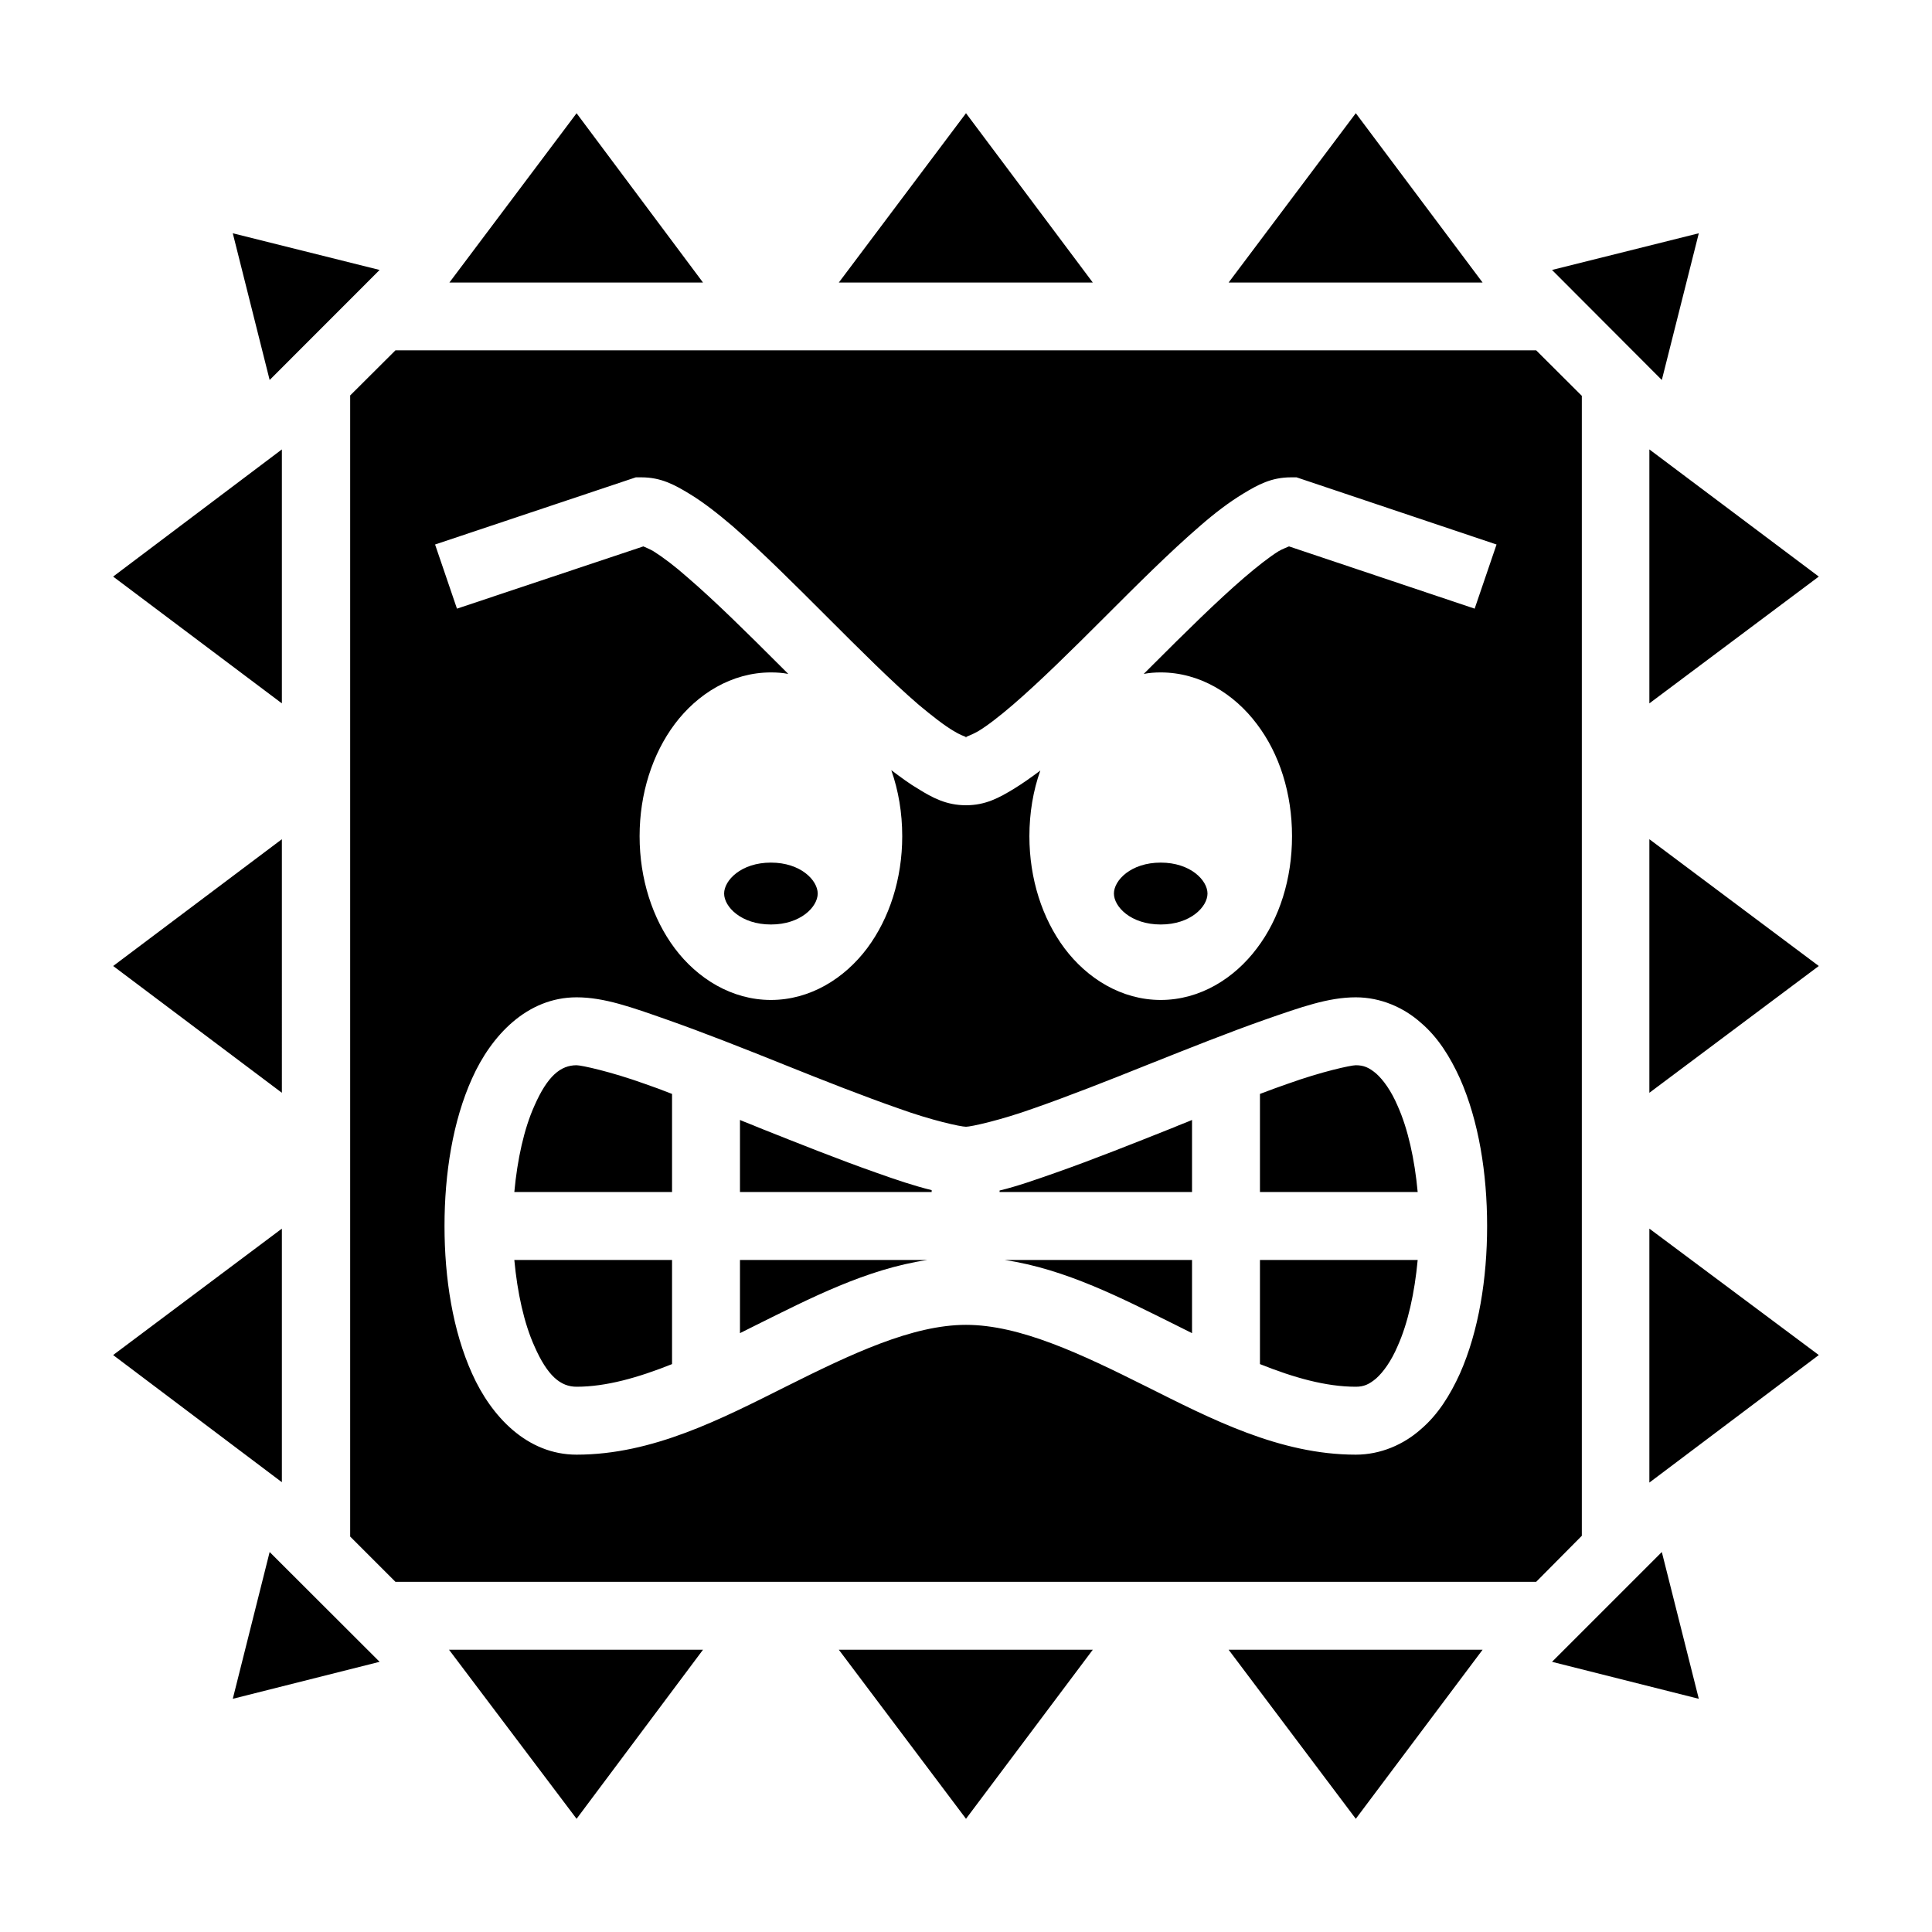 <?xml version="1.0" encoding="utf-8"?>
<!-- Generator: www.svgicons.com -->
<svg xmlns="http://www.w3.org/2000/svg" width="800" height="800" viewBox="0 0 512 512">
<path fill="currentColor" d="m256 30l-33.7 44.87h67.3zm103.3 0l-33.7 44.87h67.3zm-206.5.01l-33.7 44.86h67.2zM61.69 61.82l9.77 38.88l29.14-29.16zm388.51 0l-38.9 9.72l29.1 29.16zM104.8 92.84l-12 11.96v302.4l12 12h302.3l12.1-12.2V104.9l-12.1-12.06zM74.7 119.1l-44.72 33.7l44.72 33.6zm362.4 0v67.3l44.9-33.6zm-268.6 7.4h1.5c5.2 0 8.8 2 12.6 4.3s7.5 5.2 11.5 8.6c7.9 6.9 16.6 15.6 25.2 24.2s17.1 17.1 24.2 23.2c3.6 3 6.8 5.5 9.2 6.9c1.6 1 2.8 1.4 3.3 1.6c.4-.2 1.6-.6 3.2-1.5c2.5-1.5 5.7-4 9.2-7c7.1-6.1 15.7-14.6 24.3-23.2s17.3-17.3 25.3-24.2c3.9-3.4 7.7-6.3 11.5-8.6s7.4-4.3 12.6-4.3h1.5l53 17.8l-5.8 17l-49.2-16.5c-.6.3-1.6.6-2.8 1.3c-2.4 1.5-5.6 4-9.1 7c-7.1 6.1-15.7 14.6-24.3 23.2l-2.3 2.3c1.5-.3 3-.4 4.5-.4c10.4 0 19.5 5.7 25.5 13.7c6 7.9 9.3 18.4 9.3 29.7s-3.3 21.8-9.3 29.7c-6 8-15.1 13.7-25.5 13.7s-19.5-5.7-25.5-13.7c-5.9-7.9-9.3-18.4-9.3-29.7c0-6.1 1-12.1 2.9-17.4c-2.4 1.8-4.8 3.5-7.1 4.9c-3.8 2.3-7.4 4.3-12.6 4.3s-8.9-2-12.6-4.3c-2.4-1.4-4.8-3.2-7.2-5c1.9 5.4 2.9 11.3 2.9 17.5c0 11.3-3.4 21.8-9.3 29.7c-6 8-15.1 13.7-25.5 13.7s-19.5-5.7-25.5-13.7c-5.9-7.9-9.3-18.4-9.3-29.7s3.4-21.8 9.3-29.7c6-8 15.1-13.7 25.5-13.7c1.6 0 3.1.1 4.6.4l-2.3-2.3c-8.6-8.6-17.2-17.1-24.3-23.2c-3.5-3.1-6.7-5.5-9.1-7c-1.2-.7-2.1-1-2.7-1.3l-49.4 16.5l-5.8-17zm87.5 68.8c-.2.1-.3.1 0 .1s.2 0 0-.1M74.7 222.4L29.99 256l44.71 33.6zm362.4 0v67.2L482 256zm-232.8 6.2c-7.9 0-12.4 4.7-12.4 8.2s4.5 8.2 12.4 8.2s12.4-4.7 12.4-8.2s-4.5-8.2-12.4-8.2m103.3 0c-7.9 0-12.4 4.7-12.4 8.2s4.5 8.2 12.4 8.2s12.4-4.7 12.4-8.2s-4.5-8.2-12.4-8.2m-154.8 35.7c7.3 0 14.5 2.6 23.9 5.9s20.3 7.6 31 11.9s21.4 8.5 30.3 11.6c8.8 3.2 16.6 4.9 18 4.9c1.3 0 9.1-1.7 18-4.9c8.9-3.1 19.6-7.3 30.3-11.6c10.8-4.3 21.6-8.6 31-11.9c9.5-3.3 16.7-5.9 24-5.9c6.6 0 12.7 2.7 17.2 6.7c4.6 3.9 7.8 9.1 10.4 14.8c5 11.3 7.2 25.2 7.2 39.1s-2.2 27.8-7.2 39.1c-2.6 5.7-5.8 10.9-10.4 14.8c-4.5 4-10.6 6.7-17.2 6.7c-20.2 0-38.4-9.5-55.6-18.1s-33.4-16.3-47.7-16.3c-14.2 0-30.4 7.7-47.6 16.3s-35.4 18.1-55.6 18.1c-13.1 0-22.6-10.1-27.7-21.5c-5.1-11.3-7.3-25.2-7.3-39.1s2.2-27.8 7.3-39.1c5.1-11.4 14.6-21.5 27.7-21.5m0 18c-4.2 0-7.7 2.8-11.2 10.8c-2.7 6-4.5 14.1-5.3 22.8h41.8v-26c-2.5-1-5-1.9-7.3-2.7c-8.9-3.2-16.7-4.9-18-4.9m206.5 0c-1.3 0-9.1 1.7-18 4.9c-2.3.8-4.8 1.7-7.4 2.7v26h41.8c-.8-8.7-2.6-16.8-5.3-22.8c-1.7-4-3.8-6.9-5.7-8.6c-1.9-1.6-3.3-2.2-5.4-2.2m-163.2 14.5v19.1h50.8v-.5c-4.5-1.1-9.3-2.7-14.9-4.7c-9.4-3.3-20.2-7.6-31-11.9c-1.6-.7-3.3-1.3-4.9-2m119.8 0c-1.6.7-3.3 1.3-4.9 2c-10.8 4.3-21.6 8.6-31 11.9c-5.7 2-10.5 3.7-15.1 4.8v.4h51zM74.7 325.6l-44.72 33.5l44.72 33.7zm362.4 0v67.3l44.9-33.8zm-300.8 8.3c.8 8.7 2.6 16.8 5.3 22.8c3.5 8 7 10.8 11.2 10.8c7.8 0 16.3-2.4 25.3-6v-27.6zm59.8 0v19.4l4.2-2.1c14.3-7.1 29.3-14.9 45.5-17.3zm70.1 0c16.2 2.4 31.2 10.2 45.5 17.3l4.2 2.1v-19.4zm67.7 0v27.6c9 3.6 17.5 6 25.4 6c2.1 0 3.5-.6 5.4-2.2c1.9-1.7 4-4.6 5.7-8.6c2.7-6 4.5-14.1 5.3-22.8zM71.46 411.3l-9.77 38.9l38.91-9.8zm368.94 0l-29.1 29.1l38.9 9.8zM119 437.2l33.8 44.8l33.5-44.8zm103.3 0L256 482l33.6-44.8zm103.3 0l33.7 44.8l33.6-44.8z"/>
</svg>